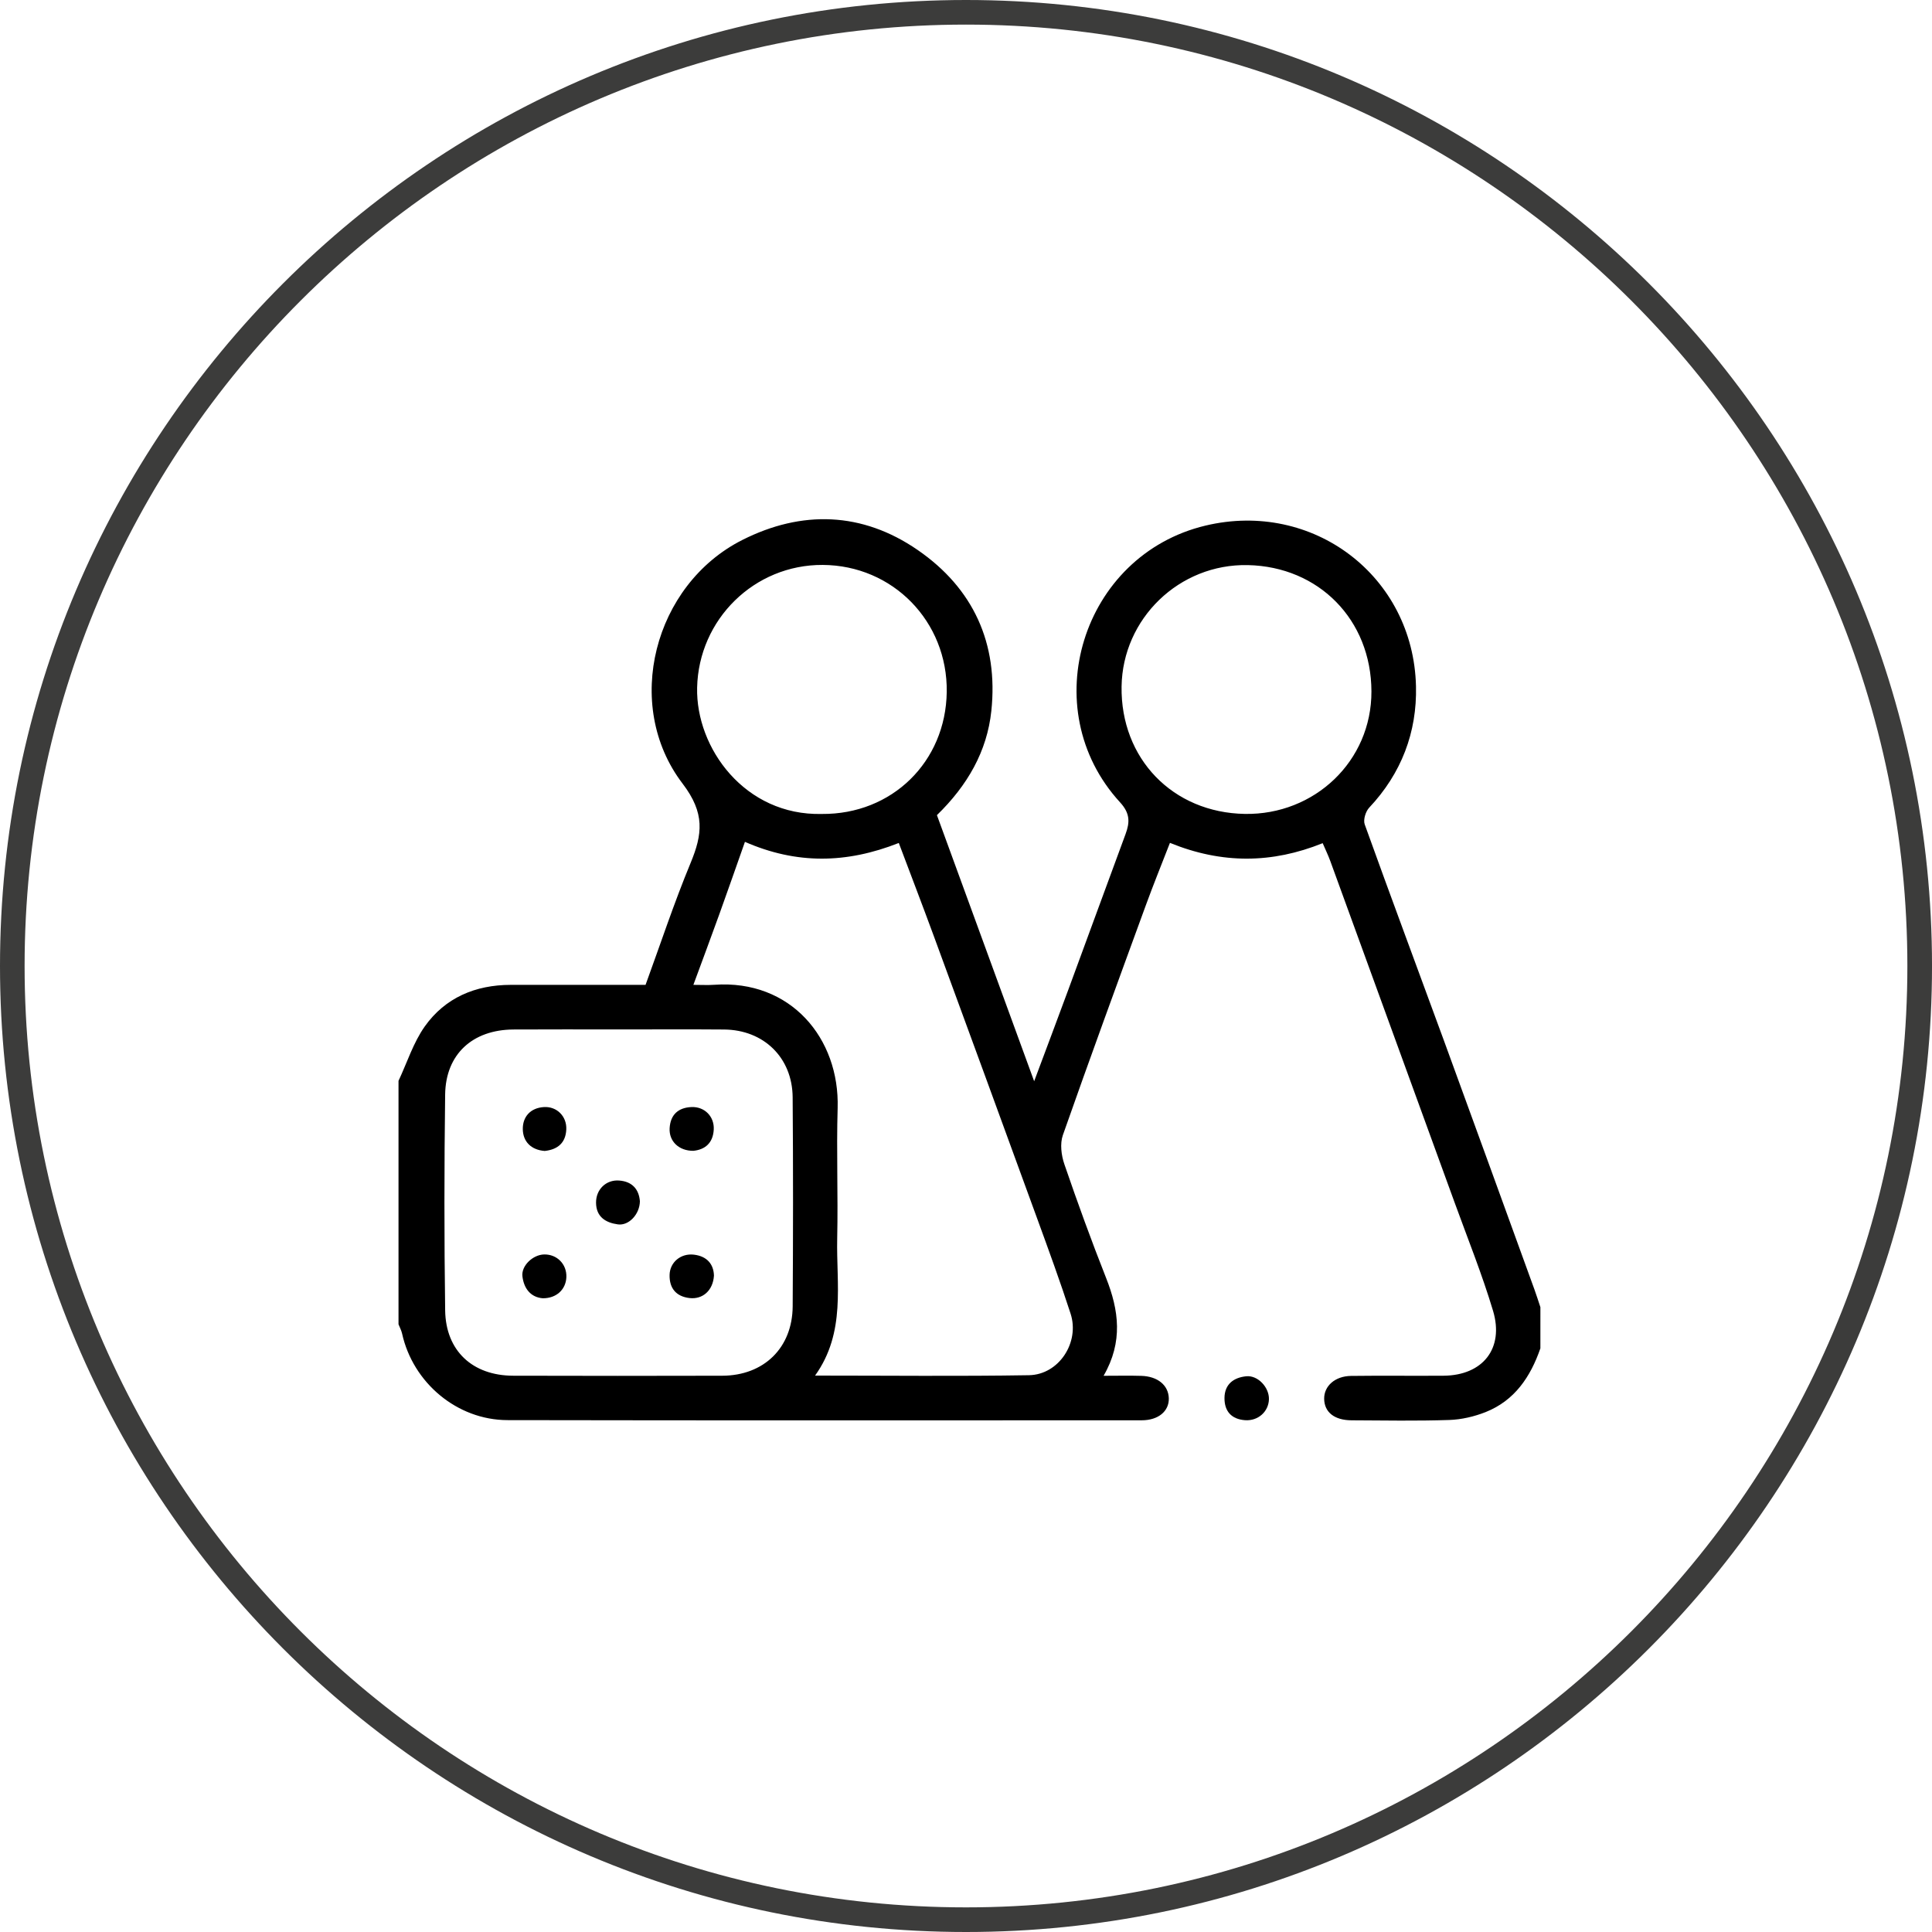 <?xml version="1.0" encoding="utf-8"?>
<!-- Generator: Adobe Illustrator 16.0.0, SVG Export Plug-In . SVG Version: 6.00 Build 0)  -->
<!DOCTYPE svg PUBLIC "-//W3C//DTD SVG 1.1//EN" "http://www.w3.org/Graphics/SVG/1.1/DTD/svg11.dtd">
<svg version="1.1" id="Ebene_1" xmlns="http://www.w3.org/2000/svg" xmlns:xlink="http://www.w3.org/1999/xlink" x="0px" y="0px"
	 width="135px" height="135px" viewBox="0 0 135 135" enable-background="new 0 0 135 135" xml:space="preserve">
<path fill="#3C3C3B" d="M67.5,135C30.28,135,0,104.72,0,67.5S30.28,0,67.5,0c37.221,0,67.501,30.281,67.501,67.5
	S104.721,135,67.5,135z M67.5,1.719c-36.271,0-65.781,29.51-65.781,65.781c0,36.271,29.509,65.779,65.781,65.779
	c36.271,0,65.779-29.508,65.779-65.779C133.279,31.229,103.771,1.719,67.5,1.719z"/>
<g>
	<path fill-rule="evenodd" clip-rule="evenodd" d="M107.635,94.217c-0.688,1.99-1.798,3.648-3.825,4.453
		c-0.798,0.316-1.687,0.523-2.541,0.552c-2.273,0.075-4.551,0.035-6.827,0.023c-1.205-0.006-1.901-0.568-1.915-1.499
		c-0.014-0.892,0.754-1.588,1.876-1.603c2.156-0.028,4.313,0.003,6.469-0.014c2.734-0.021,4.246-1.9,3.454-4.54
		c-0.765-2.549-1.763-5.027-2.673-7.531c-2.895-7.966-5.795-15.929-8.698-23.892c-0.148-0.407-0.339-0.799-0.532-1.249
		c-3.533,1.424-7.023,1.466-10.673-0.021c-0.56,1.442-1.15,2.896-1.688,4.369c-1.952,5.344-3.91,10.686-5.794,16.053
		c-0.21,0.598-0.11,1.407,0.104,2.03c0.916,2.672,1.881,5.328,2.919,7.955c0.888,2.247,1.197,4.45-0.177,6.831
		c1.002,0,1.817-0.02,2.632,0.005c1.151,0.033,1.898,0.657,1.925,1.565c0.025,0.9-0.728,1.539-1.89,1.54
		c-14.774,0.004-29.547,0.015-44.321-0.012c-3.522-0.007-6.605-2.609-7.365-6.049c-0.049-0.223-0.165-0.431-0.249-0.646
		c0-5.671,0-11.341,0-17.012c0.601-1.277,1.034-2.674,1.838-3.807c1.426-2.006,3.535-2.896,5.999-2.9
		c3.112-0.005,6.225-0.002,9.426-0.002c1.042-2.851,1.989-5.722,3.143-8.507c0.838-2.024,1.021-3.485-0.558-5.557
		c-4.196-5.5-1.997-13.906,4.177-17.022c4.148-2.094,8.369-1.973,12.247,0.697c3.895,2.682,5.65,6.53,5.152,11.25
		c-0.298,2.824-1.667,5.205-3.802,7.281c2.234,6.113,4.482,12.266,6.794,18.594c0.837-2.24,1.621-4.318,2.39-6.403
		c1.336-3.62,2.657-7.246,3.996-10.865c0.305-0.825,0.323-1.451-0.382-2.219c-6.002-6.541-2.665-17.278,5.966-19.338
		c7.503-1.791,14.527,3.512,14.711,11.225c0.077,3.215-1.02,6.093-3.271,8.485c-0.249,0.265-0.427,0.847-0.313,1.165
		c1.816,5.053,3.697,10.083,5.542,15.125c2.118,5.791,4.218,11.59,6.322,17.386c0.147,0.405,0.276,0.818,0.413,1.228
		C107.635,92.3,107.635,93.259,107.635,94.217z M43.177,71.933c-2.434,0-4.869-0.011-7.303,0.004
		c-2.856,0.017-4.732,1.728-4.769,4.541c-0.065,5.027-0.068,10.058,0.001,15.085c0.039,2.828,1.915,4.559,4.75,4.566
		c4.869,0.015,9.738,0.014,14.607,0.001c2.913-0.008,4.907-1.947,4.926-4.851c0.031-4.868,0.036-9.738-0.002-14.607
		c-0.022-2.77-2.021-4.71-4.787-4.734C48.126,71.917,45.652,71.934,43.177,71.933z M52.053,58.825
		c-0.612,1.734-1.186,3.385-1.779,5.029c-0.586,1.628-1.193,3.249-1.824,4.964c0.588,0,1.028,0.026,1.463-0.005
		c5.338-0.376,8.763,3.742,8.618,8.617c-0.09,3.031,0.035,6.068-0.031,9.101c-0.07,3.222,0.621,6.562-1.546,9.589
		c5.139,0,10.043,0.055,14.944-0.026c2.091-0.034,3.563-2.289,2.91-4.3c-0.723-2.232-1.529-4.438-2.333-6.642
		C70.079,78.574,67.671,72,65.258,65.429c-0.802-2.184-1.637-4.355-2.454-6.526C59.147,60.347,55.662,60.405,52.053,58.825z
		 M86.982,56.873c4.86,0.083,8.863-3.677,8.848-8.564c-0.016-5.005-3.679-8.717-8.635-8.822c-4.797-0.101-8.754,3.737-8.824,8.483
		C78.296,53.01,81.949,56.786,86.982,56.873z M57.425,56.876c4.897,0.042,8.662-3.635,8.729-8.526
		c0.068-4.922-3.765-8.848-8.665-8.875c-4.785-0.026-8.669,3.808-8.777,8.572C48.616,52.271,52.05,57.006,57.425,56.876z"/>
	<path fill-rule="evenodd" clip-rule="evenodd" d="M88.668,97.768c-0.02,0.87-0.759,1.535-1.67,1.469
		c-0.949-0.07-1.445-0.623-1.436-1.557c0.01-0.965,0.649-1.424,1.52-1.512C87.895,96.087,88.686,96.941,88.668,97.768z"/>
	<path fill-rule="evenodd" clip-rule="evenodd" d="M48.45,80.414c-1.021,0.007-1.711-0.674-1.659-1.58
		c0.054-0.943,0.603-1.441,1.53-1.478c0.916-0.036,1.601,0.665,1.553,1.573C49.823,79.88,49.255,80.333,48.45,80.414z"/>
	<path fill-rule="evenodd" clip-rule="evenodd" d="M49.888,89.136c-0.065,1.044-0.795,1.675-1.71,1.566
		c-0.935-0.111-1.408-0.683-1.39-1.613c0.017-0.887,0.785-1.527,1.698-1.419C49.419,87.78,49.867,88.352,49.888,89.136z"/>
	<path fill-rule="evenodd" clip-rule="evenodd" d="M38.064,80.424c-0.956-0.07-1.519-0.659-1.533-1.518s0.523-1.49,1.475-1.549
		c0.902-0.056,1.604,0.648,1.564,1.559C39.528,79.865,38.966,80.324,38.064,80.424z"/>
	<path fill-rule="evenodd" clip-rule="evenodd" d="M44.713,83.938c-0.012,0.91-0.775,1.722-1.538,1.617
		c-0.841-0.115-1.521-0.515-1.526-1.521c-0.005-0.916,0.694-1.607,1.604-1.544C44.206,82.556,44.651,83.137,44.713,83.938z"/>
	<path fill-rule="evenodd" clip-rule="evenodd" d="M37.918,90.717c-0.829-0.072-1.307-0.666-1.413-1.529
		c-0.091-0.742,0.735-1.517,1.517-1.532c0.9-0.019,1.587,0.681,1.554,1.582C39.544,90.097,38.887,90.729,37.918,90.717z"/>
</g>
</svg>
